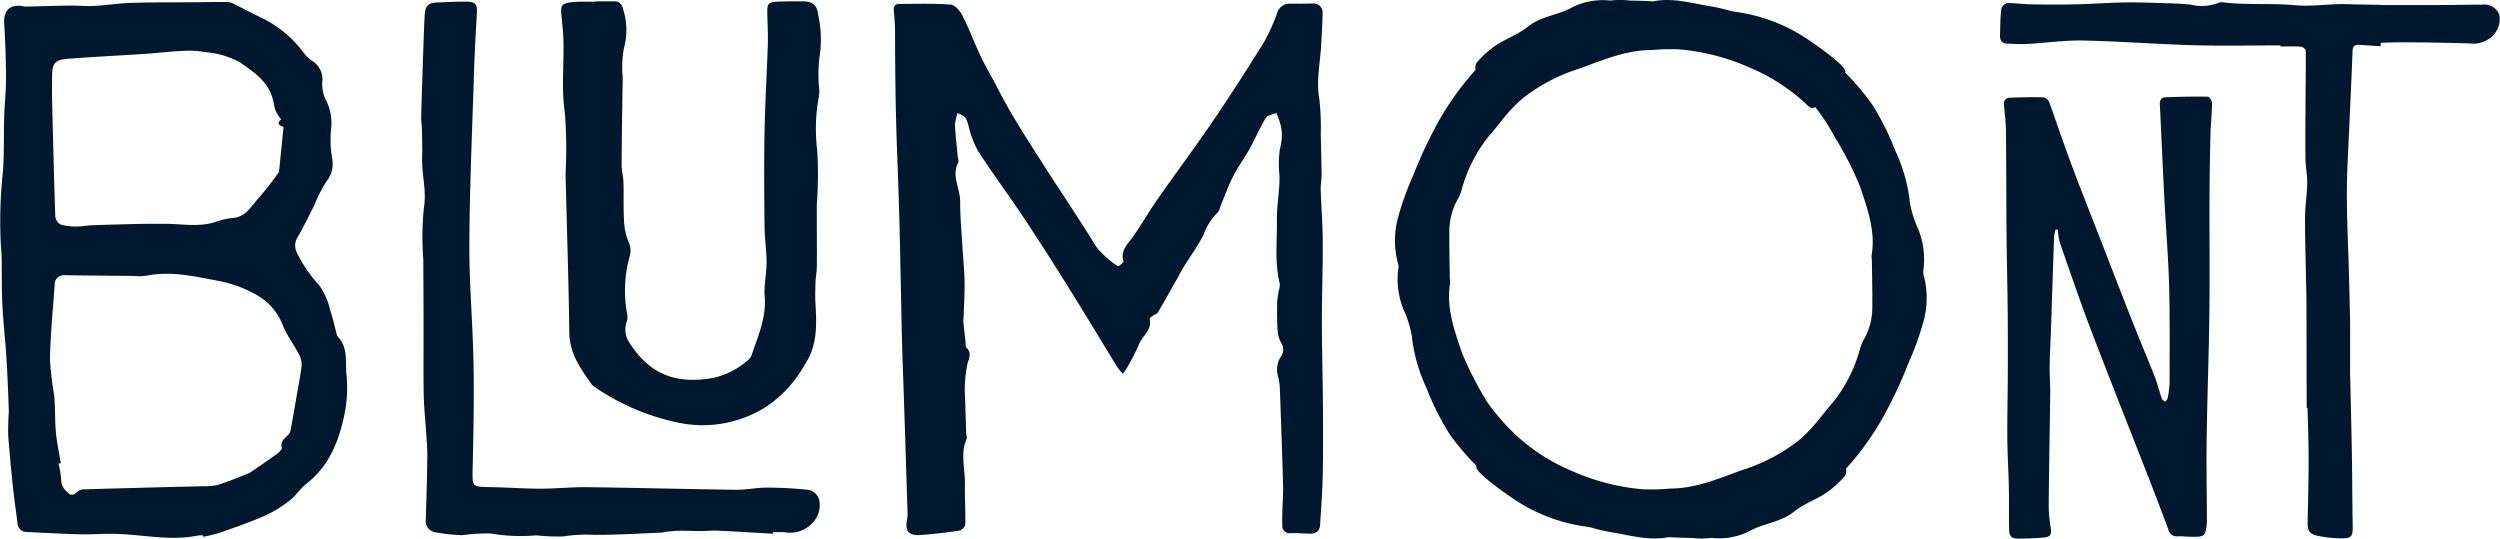 <svg xmlns="http://www.w3.org/2000/svg" width="245.547" height="52.897" viewBox="0 0 245.547 52.897">
  <g id="Group_5868" data-name="Group 5868" transform="translate(-561 -407.886)">
    <path id="Path_597" data-name="Path 597" d="M783.194,419.509a4.841,4.841,0,0,0-.245,1.179c.042,1.009.166,2.013.26,3.02.019.214.139.477.057.636-.69,1.323.191,2.559.188,3.844-.006,1.438.132,2.877.216,4.314.07,1.2.2,2.395.218,3.594.02,1.166-.059,2.333-.1,3.5a3.124,3.124,0,0,0-.019.42c.063.639.137,1.276.21,1.913.024.211-.019.5.1.621.539.527.229,1.028.091,1.592a12.241,12.241,0,0,0-.254,2.126c-.032.529.016,1.061.033,1.592q.046,1.551.1,3.1c.006.191.1.413.029.568-.621,1.459-.129,2.954-.157,4.43-.025,1.32.071,2.644.035,3.964-.006.214-.387.565-.634.6-1.238.189-2.486.326-3.735.422-1.192.091-1.579-.391-1.346-1.561a2.361,2.361,0,0,0,.05-.5q-.183-5.86-.374-11.718c-.06-1.837-.138-3.672-.181-5.507-.087-3.671-.145-7.342-.235-11.012-.061-2.41-.144-4.819-.237-7.228-.153-4-.2-7.995-.206-11.994,0-.65-.057-1.3-.122-1.953-.047-.466.13-.693.593-.692,1.666,0,3.34-.06,5,.067.414.033.918.615,1.145,1.063.64,1.264,1.138,2.6,1.734,3.888.364.787.8,1.54,1.213,2.3.672,1.245,1.309,2.512,2.036,3.726,1.027,1.715,2.109,3.4,3.188,5.079,1.658,2.578,3.377,5.117,4.976,7.731a8.735,8.735,0,0,0,2.153,1.919c.022.019.555-.389.521-.5-.322-1.079.42-1.683.941-2.424.859-1.219,1.6-2.518,2.457-3.741,1.782-2.552,3.647-5.048,5.4-7.622,1.728-2.542,3.388-5.132,5.009-7.745a18.632,18.632,0,0,0,1.28-2.827,1.265,1.265,0,0,1,1.3-.938c.725.015,1.45-.012,2.176-.012a.888.888,0,0,1,.993.99c-.012.965-.085,1.928-.128,2.893-.081,1.834-.523,3.641-.192,5.511a23.273,23.273,0,0,1,.14,3.417c.035,1.358.069,2.716.082,4.076,0,.455-.1.913-.085,1.368.054,1.712.191,3.423.2,5.133.012,2.625-.086,5.25-.085,7.877,0,2.658.084,5.317.1,7.975.017,2.342.032,4.685-.015,7.027-.033,1.652-.16,3.3-.261,4.952-.038.637-.454.863-1.041.847-.6-.016-1.208-.063-1.81-.048a.733.733,0,0,1-.862-.818c-.009-.363-.013-.725,0-1.086.022-.94.1-1.879.074-2.818-.085-3.173-.2-6.346-.316-9.519a6.184,6.184,0,0,0-.169-1.144,2.324,2.324,0,0,1,.27-1.949,1.214,1.214,0,0,0,0-1.417,2.864,2.864,0,0,1-.32-1.151c-.056-.941-.057-1.885-.043-2.828a8.345,8.345,0,0,1,.169-1.133,1.744,1.744,0,0,0,.087-.633c-.523-2.094-.25-4.226-.281-6.335-.022-1.457.31-2.923.244-4.373a10.433,10.433,0,0,1,.043-2.475,9.675,9.675,0,0,0,.191-1.051,5.12,5.12,0,0,0-.046-1.025,4.275,4.275,0,0,0-.2-.759c-.084-.257-.189-.507-.285-.761-.354.156-.869.215-1.033.485-.587.965-1.028,2.019-1.577,3.009-.524.942-1.168,1.822-1.659,2.779-.464.906-.8,1.878-1.2,2.821-.1.241-.135.57-.316.706a5.583,5.583,0,0,0-1.365,2.173c-.57,1.1-1.307,2.117-1.966,3.176-.187.3-.344.621-.518.93-.662,1.173-1.317,2.352-2,3.512-.1.166-.361.226-.535.355-.107.078-.283.213-.267.288.237,1.1-.746,1.675-1.073,2.531a20.75,20.75,0,0,1-1.182,2.3,5.875,5.875,0,0,1-.385.549,5.207,5.207,0,0,1-.524-.609c-1.628-2.651-3.229-5.322-4.878-7.962-1.43-2.292-2.885-4.572-4.383-6.82-1.455-2.184-3.026-4.291-4.446-6.494a9.75,9.75,0,0,1-.953-2.546c-.2-.687-.282-.869-1.048-1.161" transform="translate(-128.148 -0.509)" fill="#00182d"/>
    <path id="Path_598" data-name="Path 598" d="M1050.213,444.263a3.5,3.5,0,0,0-.152.67c-.106,2.991-.2,5.983-.3,8.976-.041,1.263-.116,2.525-.137,3.79-.013.884.069,1.769.057,2.655-.044,3.688-.119,7.378-.151,11.066a14.306,14.306,0,0,0,.2,2.134c.1.7-.022.916-.759.974-.8.06-1.6.1-2.4.1-.7,0-.913-.21-.928-.906-.028-1.411,0-2.823-.029-4.236-.034-1.578-.136-3.157-.147-4.735-.015-2.1.041-4.208.048-6.312s.007-4.21-.013-6.315c-.025-2.467-.091-4.934-.112-7.4-.029-3.374-.021-6.75-.057-10.124-.009-.857-.117-1.716-.2-2.571a.579.579,0,0,1,.614-.706c1.1-.046,2.192-.066,3.287-.037a.811.811,0,0,1,.545.474c.737,2.014,1.408,4.054,2.16,6.063.987,2.636,2.031,5.249,3.051,7.873.968,2.49,1.927,4.984,2.909,7.469.734,1.855,1.508,3.7,2.247,5.549.2.507.336,1.038.5,1.557a4.2,4.2,0,0,0,.228.65c.057.112.2.178.308.265.077-.11.2-.213.223-.332a9.422,9.422,0,0,0,.2-1.561c0-3.207.035-6.414-.051-9.619-.074-2.715-.307-5.425-.448-8.139-.164-3.174-.3-6.349-.457-9.523-.017-.386.094-.717.513-.731,1.405-.053,2.811-.084,4.215-.06.142,0,.4.422.4.643-.016,1.052-.134,2.1-.16,3.155q-.078,3.1-.091,6.192c-.015,3.8.032,7.592-.015,11.387-.05,4.048-.206,8.093-.264,12.141-.038,2.669.013,5.34.022,8.01a3.668,3.668,0,0,1-.013.442c-.125,1.181-.214,1.264-1.409,1.258-.485,0-.97-.065-1.452-.046a.841.841,0,0,1-.912-.674q-1.124-3.012-2.3-6.007c-1.773-4.549-3.585-9.081-5.321-13.643-1.069-2.809-2.037-5.656-3.026-8.494a7.718,7.718,0,0,1-.225-1.307l-.2-.007" transform="translate(-287.31 -13.839)" fill="#00182d"/>
    <path id="Path_599" data-name="Path 599" d="M944.864,433.431c.019,1.523.059,3.045.041,4.568a6.322,6.322,0,0,1-.877,3.317,4.148,4.148,0,0,0-.329.835,14.436,14.436,0,0,1-2.638,5.226c-.693.775-1.305,1.625-1.994,2.407a14.329,14.329,0,0,1-1.434,1.4,17.564,17.564,0,0,1-5.566,2.888c-2.277.837-4.518,1.791-7.011,1.8a20.9,20.9,0,0,1-2.691.069,21.517,21.517,0,0,1-6.812-1.733,18.876,18.876,0,0,1-5.584-3.533,21.346,21.346,0,0,1-2.873-3.283,33.31,33.31,0,0,1-2.519-4.923c-.726-2.178-1.553-4.413-1.129-6.813a2.559,2.559,0,0,0-.039-.414c-.019-1.523-.059-3.045-.041-4.568a6.322,6.322,0,0,1,.877-3.317,4.072,4.072,0,0,0,.329-.837,14.456,14.456,0,0,1,2.638-5.224c.694-.775,1.305-1.625,1.994-2.407a13.989,13.989,0,0,1,1.436-1.4,17.526,17.526,0,0,1,5.565-2.888c2.277-.837,4.52-1.792,7.011-1.8a20.919,20.919,0,0,1,2.693-.069,21.517,21.517,0,0,1,6.81,1.733A18.871,18.871,0,0,1,938.3,418c.463.477.677.62,1,.4a19,19,0,0,1,1.878,2.885A33.4,33.4,0,0,1,943.7,426.2c.727,2.177,1.554,4.412,1.131,6.813a2.434,2.434,0,0,0,.038.414m5.066,1.4a1.091,1.091,0,0,1,0-.482,8.036,8.036,0,0,0-.509-3.944,10.372,10.372,0,0,1-.836-2.672,15.91,15.91,0,0,0-1.426-5.047,26.2,26.2,0,0,0-2.283-4.556,25.332,25.332,0,0,0-2.617-3.091c-.011-.013-.025-.026-.037-.04.377-.467-2.828-2.713-4.111-3.54a16.8,16.8,0,0,0-6.663-2.411l-.393-.062A17.645,17.645,0,0,0,929,408.5c-1.859-.3-3.722-.872-5.627-.48-.731-.044-1.486-.072-2.272-.078a8.025,8.025,0,0,0-1.943,0,6.7,6.7,0,0,0-3.649.621c-1.423.827-3.129.885-4.459,1.959-.938.756-2.142,1.17-3.158,1.843a10.718,10.718,0,0,0-1.834,1.652.908.908,0,0,0-.109.72,28.147,28.147,0,0,0-4.164,6.035,41.809,41.809,0,0,0-1.943,4.277,29.051,29.051,0,0,0-1.483,4.074,8.679,8.679,0,0,0-.018,4.713,1.086,1.086,0,0,1,0,.482,8.037,8.037,0,0,0,.509,3.944,10.373,10.373,0,0,1,.835,2.672,15.857,15.857,0,0,0,1.427,5.046,26.216,26.216,0,0,0,2.281,4.556,25.365,25.365,0,0,0,2.616,3.09c.012.013.025.026.038.04-.377.467,2.827,2.713,4.11,3.538a16.79,16.79,0,0,0,6.663,2.412l.393.062a17.652,17.652,0,0,0,2.057.483c1.859.3,3.722.872,5.627.48.731.044,1.486.072,2.273.078a8.021,8.021,0,0,0,1.943,0,6.693,6.693,0,0,0,3.649-.621c1.423-.827,3.129-.885,4.459-1.959.938-.756,2.142-1.17,3.158-1.842a10.673,10.673,0,0,0,1.834-1.652.915.915,0,0,0,.109-.721,28.071,28.071,0,0,0,4.164-6.035,41.944,41.944,0,0,0,1.944-4.276,29.274,29.274,0,0,0,1.483-4.075,8.7,8.7,0,0,0,.016-4.713" transform="translate(-200.011 0)" fill="#00182d"/>
    <path id="Path_600" data-name="Path 600" d="M699.917,408.209c.6,0,1.209,0,1.812,0a.815.815,0,0,1,.881.684,6.651,6.651,0,0,1,.11,3.907,10.364,10.364,0,0,0-.119,2.859c-.044,2.851-.093,5.7-.109,8.553,0,.6.163,1.2.182,1.8.037,1.22-.017,2.445.052,3.66a6.285,6.285,0,0,0,.411,2.084,2.05,2.05,0,0,1,.142,1.515A12.54,12.54,0,0,0,703.05,439a1.319,1.319,0,0,1-.047.633,2.337,2.337,0,0,0,.316,2.194c1.969,3.022,4.525,4.026,8.209,3.359a7.763,7.763,0,0,0,3.306-1.675,1.251,1.251,0,0,0,.431-.565c.62-1.868,1.456-3.669,1.28-5.742-.093-1.1.187-2.231.185-3.348,0-1.181-.192-2.36-.2-3.54-.032-3.116-.056-6.233,0-9.349.053-2.847.233-5.691.323-8.538.032-1.037-.038-2.076-.053-3.116-.013-.875.119-1.035.974-1.072.821-.035,1.643-.035,2.464-.033.965,0,1.439.326,1.546,1.261a11.048,11.048,0,0,1,.163,4.082,13.851,13.851,0,0,0-.048,3.239,4.092,4.092,0,0,1-.018.711,17.1,17.1,0,0,0-.179,5.312,38,38,0,0,1-.034,5.281c-.015,2.025.015,4.048,0,6.073,0,.552-.112,1.1-.132,1.653-.025.712-.046,1.427,0,2.138.116,2.054.185,4.069-1.039,5.91a12.033,12.033,0,0,1-3.754,4.124,11.6,11.6,0,0,1-8.5,1.634,22.451,22.451,0,0,1-8.282-3.463,1.548,1.548,0,0,1-.394-.317c-1.1-1.544-2.191-3.044-2.214-5.109-.06-5.21-.252-10.416-.365-15.626a46.092,46.092,0,0,0-.066-5.91c-.449-2.947.09-5.888-.264-8.814-.015-.121-.009-.242-.025-.361-.2-1.539-.124-1.646,1.409-1.769.313-.026.629-.013.943-.015s.629,0,.942,0v-.035" transform="translate(-80.438 -0.191)" fill="#00182d"/>
    <path id="Path_601" data-name="Path 601" d="M697.308,460.554c-1.8-.1-3.606-.214-5.409-.3-.552-.026-1.107.04-1.661.04-.694,0-1.389-.035-2.084-.029-.426,0-.85.051-1.274.091-.167.016-.33.084-.5.091-2.214.085-4.428.231-6.642.218a14.187,14.187,0,0,0-3.041.16,21.394,21.394,0,0,1-2.636-.11,17.436,17.436,0,0,1-4.455-.179,16.728,16.728,0,0,0-2.79.16,16.6,16.6,0,0,1-2.58-.268,1.12,1.12,0,0,1-1.022-1.27c.067-2.069.125-4.137.152-6.208.01-.771-.066-1.543-.115-2.316-.078-1.246-.216-2.492-.239-3.738-.041-2.145-.01-4.29-.016-6.436,0-2.266-.016-4.531-.024-6.8a29.292,29.292,0,0,1,.05-5.064c.291-1.656-.183-3.2-.17-4.789,0-.313.019-.626.016-.94-.006-.694-.013-1.389-.034-2.082-.013-.41-.087-.819-.074-1.228q.121-4.125.269-8.25.031-.87.082-1.738c.052-.865.361-1.164,1.217-1.191.987-.031,1.974-.1,2.959-.079.849.019,1,.3.947,1.153-.121,2-.225,4-.288,6.007-.175,5.531-.424,11.062-.452,16.594-.019,3.934.339,7.868.411,11.8.061,3.4-.009,6.81-.084,10.215-.041,1.9-.1,1.881,1.765,1.91,1.616.025,3.233.152,4.85.154,1.545,0,3.089-.167,4.632-.148,4.87.06,9.74.191,14.61.254,1.009.012,2.02-.213,3.03-.211a40.227,40.227,0,0,1,4.039.211,1.354,1.354,0,0,1,1.145,1.255,2.441,2.441,0,0,1-.681,1.978,2.966,2.966,0,0,1-2.742.937c-.386-.022-.774,0-1.16,0,0,.046,0,.092-.008.138" transform="translate(-60.394 -0.247)" fill="#00182d"/>
    <path id="Path_602" data-name="Path 602" d="M590.615,444.134c-.116,1.022-.327,2.035-.5,3.051-.194,1.116-.38,2.235-.595,3.346a1.016,1.016,0,0,1-.32.448c-.329.323-.674.6-.526,1.173.04.154-.274.454-.484.607-.85.617-1.721,1.2-2.586,1.8a1.235,1.235,0,0,1-.246.125c-.978.377-1.943.794-2.941,1.105a5.9,5.9,0,0,1-1.534.138c-.95.035-1.9.041-2.85.066q-4.4.115-8.8.238a.937.937,0,0,0-.479.132c-.382.265-.652.7-1.188.1a1.512,1.512,0,0,1-.553-1.123,9.3,9.3,0,0,0-.266-1.636l.225-.039c-.166-1.009-.388-2.013-.482-3.028-.107-1.177-.059-2.368-.157-3.546a34.457,34.457,0,0,1-.429-3.649c.056-2.434.292-4.865.465-7.294a.91.91,0,0,1,1.041-.946c2.219.031,4.439.05,6.659.07a6.165,6.165,0,0,0,1.3-.019c2.444-.5,4.792.081,7.171.52a12.307,12.307,0,0,1,3.826,1.458,5.845,5.845,0,0,1,2.465,3.016c.407.959,1.057,1.81,1.54,2.741a2.111,2.111,0,0,1,.248,1.15m-24.5-28.447c0-1.3.26-1.648,1.568-1.749,2.5-.194,5.011-.311,7.518-.478,1.227-.083,2.452-.237,3.681-.291a9.217,9.217,0,0,1,2.286.119,8.5,8.5,0,0,1,3.42,1.016c1.276.911,2.617,1.759,3.133,3.365.147.457.192.949.357,1.4a4.259,4.259,0,0,0,.537.818c-.59.493-.013.635.228.763-.163,1.622-.319,3.165-.443,4.4a30.9,30.9,0,0,1-1.91,2.464c-.783.824-1.312,2-2.711,2.071a6.613,6.613,0,0,0-1.615.385c-1.686.535-3.4.166-5.1.175-.768,0-1.535,0-2.3.013-1.543.034-3.085.074-4.628.128-.551.02-1.1.132-1.651.126a4.913,4.913,0,0,1-1.548-.205,1.018,1.018,0,0,1-.509-.768c-.13-3.809-.223-7.619-.316-11.429-.019-.772,0-1.546,0-2.32m28.913,29.3c-.123-1.268.192-2.7-.87-3.769a.453.453,0,0,1-.079-.2c-.212-.79-.378-1.6-.646-2.365a6.608,6.608,0,0,0-1.081-2.467,13.35,13.35,0,0,1-2.188-3.2,1.537,1.537,0,0,1,.1-1.577c.568-1,1.075-2.044,1.6-3.075a13.976,13.976,0,0,1,1.213-2.371,2.711,2.711,0,0,0,.551-2.216,10.5,10.5,0,0,1-.119-2.809,5,5,0,0,0-.458-2.868,3.582,3.582,0,0,1-.4-1.8,2.141,2.141,0,0,0-1.075-2.183,3.482,3.482,0,0,1-.759-.755,11.248,11.248,0,0,0-4.387-3.541c-.774-.379-1.533-.789-2.307-1.17a1.83,1.83,0,0,0-.715-.254c-1.119-.018-2.239.007-3.359.016-2.049.016-4.1,0-6.145.062-1.226.038-2.447.233-3.672.3-.759.043-1.526-.044-2.288-.035-1.468.019-2.935.067-4.4.1a2.252,2.252,0,0,1-.36-.048c-1.232-.2-1.856.465-1.775,1.71.119,1.819.173,3.644.181,5.467,0,1.229-.144,2.456-.181,3.686-.054,1.806.012,3.619-.124,5.418a44.543,44.543,0,0,0-.192,7.35c.034.383.065.769.071,1.154.023,1.509-.011,3.02.066,4.527.088,1.755.292,3.5.4,5.258.107,1.675.167,3.355.232,5.033.016.408-.044.819-.048,1.229-.009.554-.033,1.11.013,1.661q.192,2.363.439,4.722c.128,1.194.305,2.383.453,3.576a.881.881,0,0,0,.906.859c1.775.091,3.55.184,5.328.231,1.031.026,2.064-.061,3.1-.051,2.815.029,5.616.755,8.444.159a2.156,2.156,0,0,1,.435,0c.012.046.022.09.034.134a16.463,16.463,0,0,0,1.652-.405c1.473-.523,2.954-1.031,4.383-1.659a11.9,11.9,0,0,0,2.433-1.486c.625-.48,1.064-1.2,1.688-1.687,2.2-1.712,3.144-4.123,3.693-6.7a13.156,13.156,0,0,0,.22-3.954" transform="translate(0 -0.284)" fill="#00182d"/>
    <path id="Path_603" data-name="Path 603" d="M1093.246,409.691a1.55,1.55,0,0,0-1.637-1.009c-1.419,0-2.838.037-4.258.039q-2.878.007-5.76,0V408.7c-1.111-.013-2.223-.032-3.333-.065-1.7-.051-3.393.261-5.107.1-2.3-.21-4.622,0-6.925-.263a1.092,1.092,0,0,0-.612.048,4.565,4.565,0,0,1-2.765.144c-.527-.038-1.056-.081-1.584-.1-1.567-.043-3.135-.113-4.7-.1-1.628.019-3.255.151-4.884.189-1.47.035-2.943.026-4.413,0-.794-.012-1.589-.134-2.38-.115a.824.824,0,0,0-.564.559c-.1.868-.1,1.746-.125,2.621-.012.446.17.774.668.793.664.025,1.33.069,1.992.033,1.836-.1,3.672-.373,5.5-.336,3.612.073,7.218.358,10.83.461,2.85.079,5.7.016,8.555.016v.107c.668,0,1.338-.028,2,.018.175.012.476.245.479.382.025,1.335,0,2.671-.01,4.007-.01,2.182-.035,4.364-.015,6.546.007.826.189,1.653.175,2.479-.018,1.141-.216,2.279-.215,3.418,0,2.524.087,5.048.132,7.572.016.922.022,10.15.034,11.072h.075c.047,1.537.1,3.075.107,4.612.013,2.2-.048,4.39-.092,6.585-.018.868.159,1.2,1,1.377a12.4,12.4,0,0,0,2.183.241c1.147.028,1.263-.151,1.242-1.273-.043-2.276-.038-4.552-.077-6.829-.044-2.577-.108-5.155-.167-7.732h-.009c0-2.412,0-5.393,0-5.419q-.057-2.489-.122-4.978c-.069-2.534-.2-5.069-.2-7.6,0-2.186.147-4.374.238-6.56.106-2.487.233-4.973.323-7.459.019-.5.223-.65.679-.621.694.046,1.389.1,2.083.134v-.333c.623-.025,1.246-.046,1.869-.046q3.447,0,6.891.11a2.744,2.744,0,0,0,2.251-.755,2.321,2.321,0,0,0,.644-2.066" transform="translate(-286.76 -0.341)" fill="#00182d"/>
  </g>
</svg>
